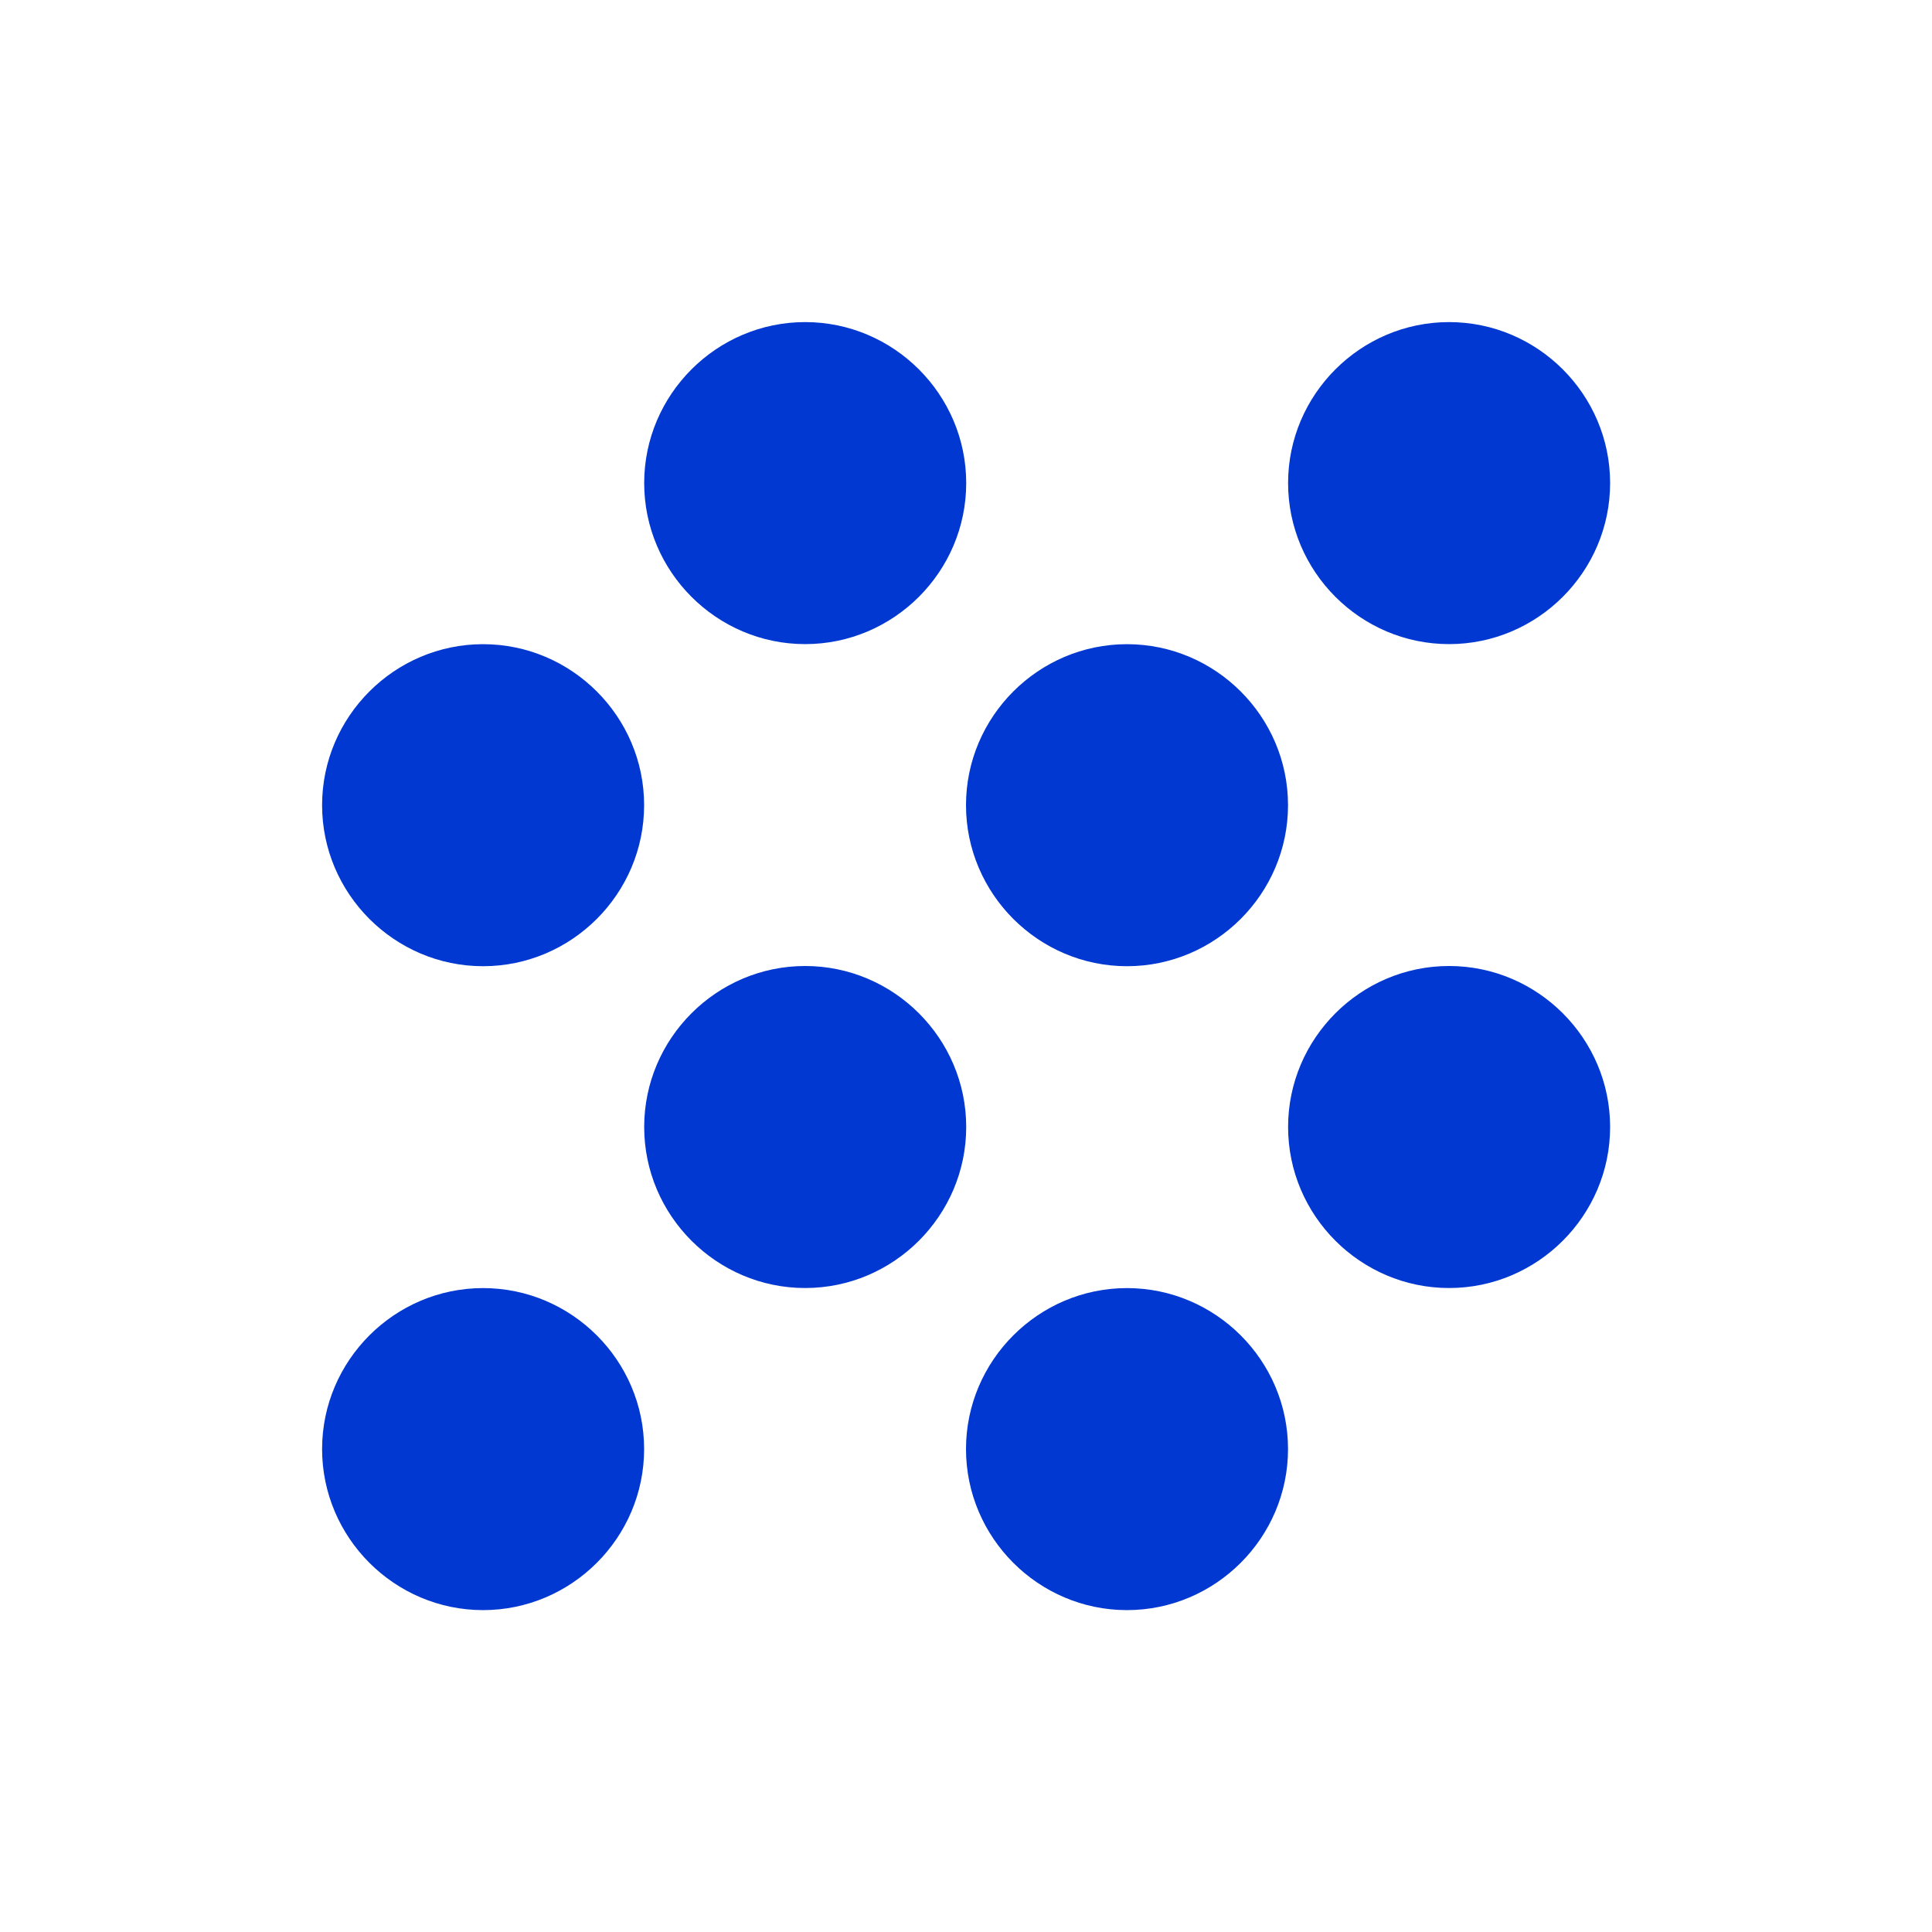 <?xml version="1.0" encoding="UTF-8"?><svg width="28" height="28" viewBox="0 0 28 28" fill="none" xmlns="http://www.w3.org/2000/svg">
<g id="icon/action/autorenew_24px">
<path id="icon/image/grain_24px" fill-rule="evenodd" clip-rule="evenodd" d="M23.335 7.001C23.335 8.285 22.285 9.335 21.001 9.335C19.718 9.335 18.668 8.285 18.668 7.001C18.668 5.718 19.718 4.668 21.001 4.668C22.285 4.668 23.335 5.718 23.335 7.001ZM4.668 11.669C4.668 10.386 5.718 9.336 7.001 9.336C8.285 9.336 9.335 10.386 9.335 11.669C9.335 12.953 8.285 14.003 7.001 14.003C5.718 14.003 4.668 12.953 4.668 11.669ZM9.336 16.333C9.336 15.05 10.386 14 11.669 14C12.953 14 14.003 15.05 14.003 16.333C14.003 17.617 12.953 18.667 11.669 18.667C10.386 18.667 9.336 17.617 9.336 16.333ZM7.001 18.668C5.718 18.668 4.668 19.718 4.668 21.001C4.668 22.285 5.718 23.335 7.001 23.335C8.285 23.335 9.335 22.285 9.335 21.001C9.335 19.718 8.285 18.668 7.001 18.668ZM16.333 18.668C15.05 18.668 14 19.718 14 21.001C14 22.285 15.05 23.335 16.333 23.335C17.617 23.335 18.667 22.285 18.667 21.001C18.667 19.718 17.617 18.668 16.333 18.668ZM18.668 16.333C18.668 15.05 19.718 14 21.001 14C22.285 14 23.335 15.05 23.335 16.333C23.335 17.617 22.285 18.667 21.001 18.667C19.718 18.667 18.668 17.617 18.668 16.333ZM16.333 9.336C15.05 9.336 14 10.386 14 11.669C14 12.953 15.05 14.003 16.333 14.003C17.617 14.003 18.667 12.953 18.667 11.669C18.667 10.386 17.617 9.336 16.333 9.336ZM9.336 7.001C9.336 5.718 10.386 4.668 11.669 4.668C12.953 4.668 14.003 5.718 14.003 7.001C14.003 8.285 12.953 9.335 11.669 9.335C10.386 9.335 9.336 8.285 9.336 7.001Z" fill="#0038D1"/>
</g>
</svg>
